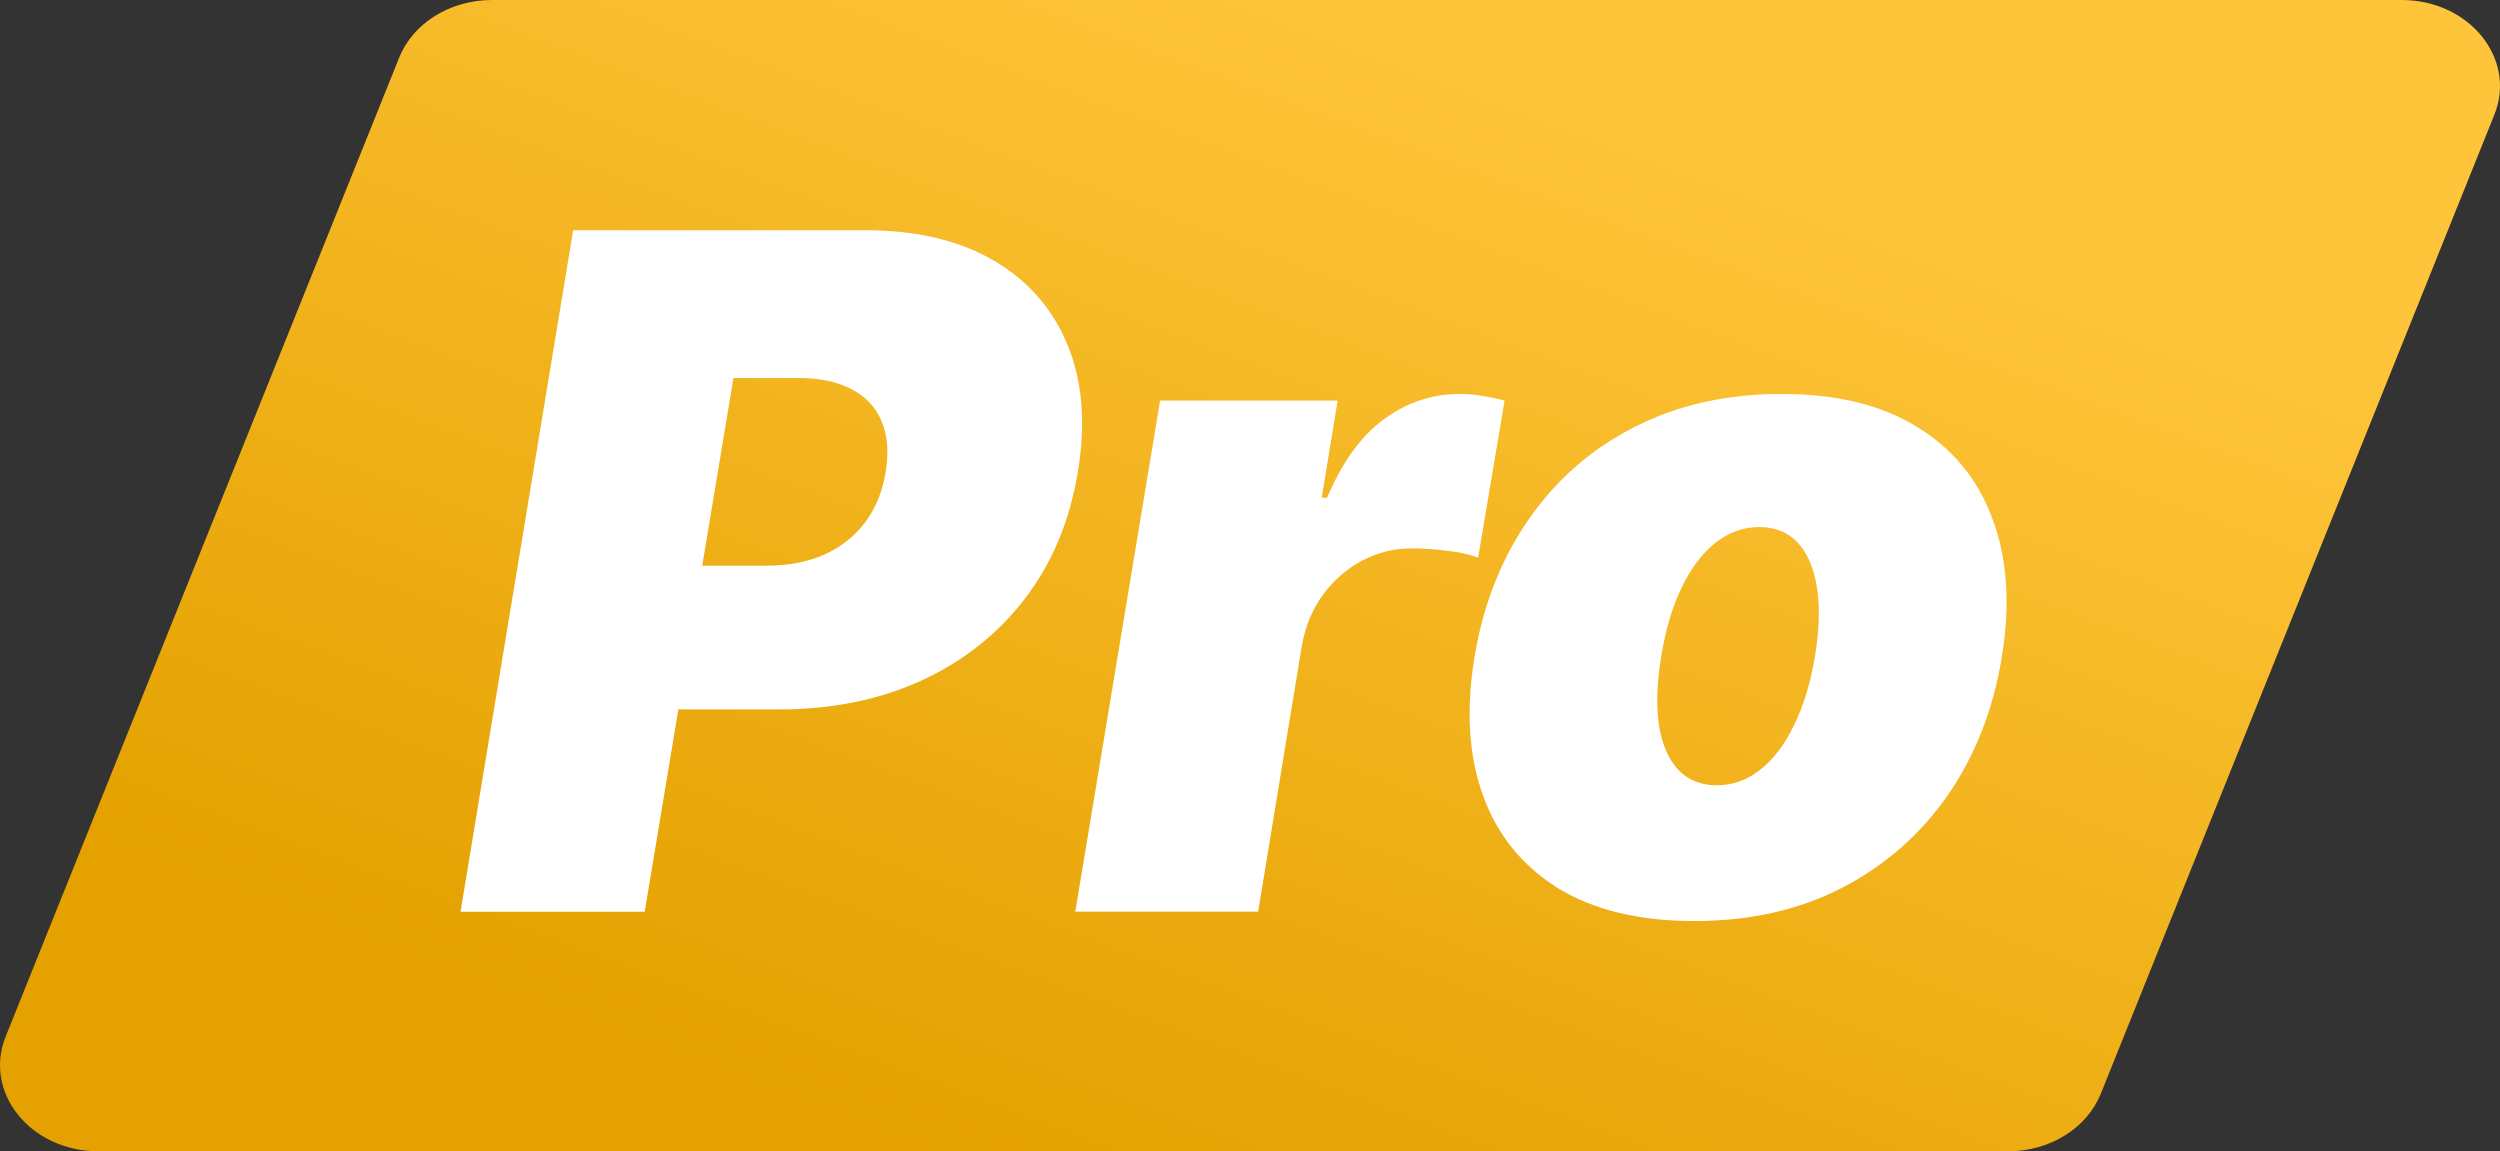 <svg width="76" height="35" viewBox="0 0 76 35" fill="none" xmlns="http://www.w3.org/2000/svg">
<rect x="0" y="0" width="76" height="35" fill="#333333" stroke="none"/>
<path d="M12.136 1.75C12.556 0.702 13.686 0 14.954 0H73.009C75.071 0 76.513 1.787 75.827 3.491L63.864 33.25C63.444 34.298 62.314 35 61.046 35H2.991C0.929 35 -0.513 33.213 0.173 31.509L12.136 1.75Z" fill="url(#paint0_linear_6922_1290)"/>
<path d="M14 27.717L17.424 7H26.325C27.855 7 29.144 7.304 30.191 7.91C31.238 8.515 31.991 9.37 32.447 10.47C32.904 11.569 33.012 12.853 32.77 14.323C32.528 15.819 31.991 17.111 31.159 18.197C30.333 19.276 29.278 20.109 27.997 20.696C26.721 21.275 25.291 21.566 23.707 21.566H18.39L19.115 17.196H23.305C23.976 17.196 24.565 17.082 25.076 16.852C25.586 16.617 26 16.287 26.314 15.861C26.63 15.43 26.836 14.917 26.928 14.323C27.023 13.73 26.98 13.223 26.798 12.806C26.624 12.38 26.322 12.057 25.892 11.835C25.469 11.605 24.928 11.491 24.27 11.491H22.297L19.599 27.717H14ZM32.688 27.717L35.267 12.179H40.664L40.18 15.132H40.343C40.806 14.04 41.386 13.24 42.084 12.735C42.781 12.23 43.543 11.976 44.369 11.976C44.611 11.976 44.844 11.996 45.065 12.036C45.294 12.07 45.519 12.118 45.74 12.179L44.934 16.953C44.672 16.852 44.347 16.78 43.957 16.74C43.568 16.693 43.222 16.67 42.919 16.67C42.382 16.67 41.88 16.795 41.409 17.044C40.946 17.287 40.551 17.631 40.222 18.075C39.898 18.514 39.685 19.029 39.577 19.623L38.248 27.715H32.688V27.717ZM51.509 28C49.831 28 48.449 27.666 47.36 26.999C46.28 26.325 45.52 25.387 45.084 24.187C44.649 22.979 44.56 21.579 44.823 19.988C45.084 18.396 45.632 17 46.464 15.8C47.297 14.592 48.367 13.656 49.676 12.988C50.986 12.314 52.483 11.976 54.167 11.976C55.838 11.976 57.215 12.314 58.296 12.988C59.383 13.656 60.145 14.592 60.581 15.8C61.026 17 61.116 18.396 60.853 19.988C60.593 21.579 60.041 22.979 59.203 24.187C58.364 25.387 57.288 26.325 55.98 26.999C54.678 27.666 53.188 28 51.509 28ZM52.194 23.873C52.678 23.873 53.116 23.714 53.513 23.398C53.916 23.081 54.258 22.629 54.54 22.043C54.829 21.456 55.041 20.759 55.175 19.948C55.309 19.131 55.33 18.434 55.235 17.853C55.141 17.266 54.946 16.814 54.651 16.497C54.356 16.18 53.967 16.023 53.483 16.023C52.999 16.023 52.556 16.18 52.154 16.497C51.751 16.814 51.409 17.266 51.126 17.853C50.844 18.432 50.636 19.131 50.502 19.948C50.367 20.757 50.345 21.456 50.432 22.043C50.526 22.629 50.721 23.081 51.016 23.398C51.318 23.714 51.71 23.873 52.194 23.873Z" fill="white"/>
<defs>
<linearGradient id="paint0_linear_6922_1290" x1="44.501" y1="0.55" x2="31.175" y2="36.177" gradientUnits="userSpaceOnUse">
<stop stop-color="#FFC53A"/>
<stop offset="1" stop-color="#E4A100"/>
</linearGradient>
</defs>
</svg>
